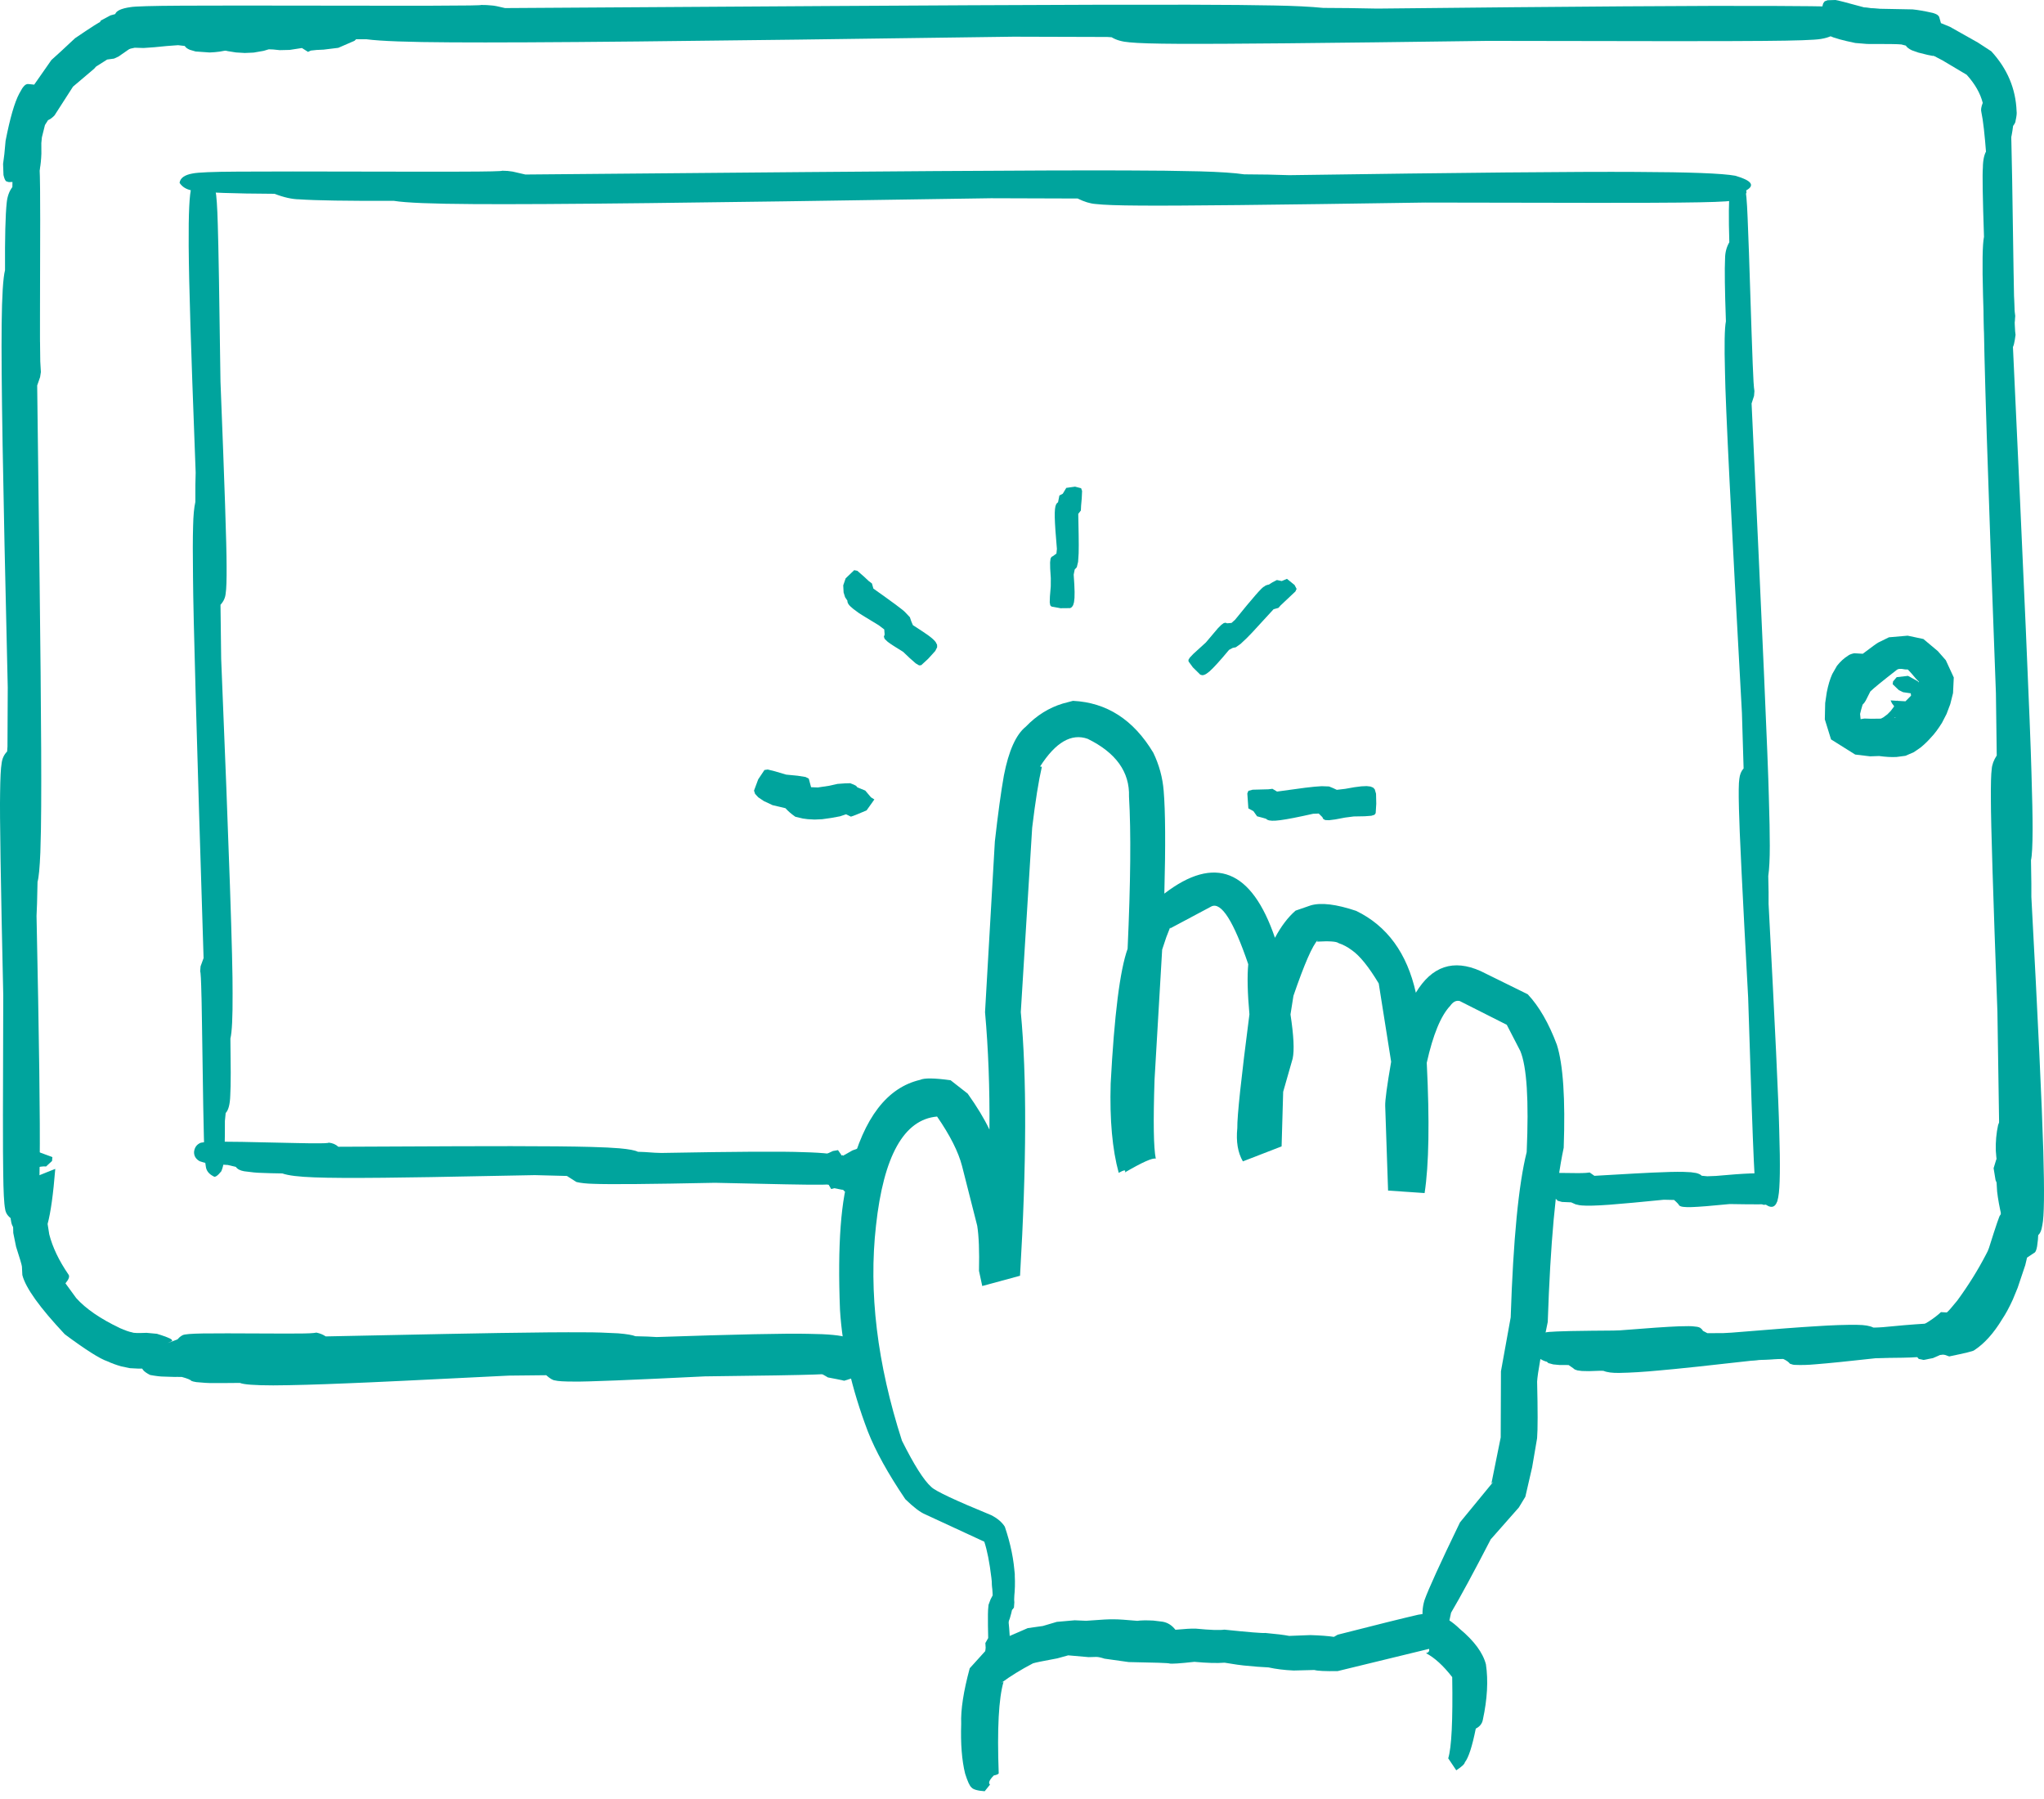<svg width="200" height="176" viewBox="0 0 200 176" fill="none" xmlns="http://www.w3.org/2000/svg">
<path d="M139.643 157.836L138.769 157.97C137.289 158.311 134.662 158.963 130.889 159.927L130.522 160.138C129.964 160.053 129.197 159.995 128.219 159.964L126.142 160.044C125.645 159.947 124.867 159.851 123.809 159.756C123.548 159.79 122.212 159.683 119.802 159.432C119.338 159.501 118.402 159.468 116.995 159.332C116.59 159.319 115.929 159.356 115.012 159.443C114.665 158.997 114.242 158.734 113.744 158.653L112.85 158.544C112.156 158.509 111.634 158.518 111.285 158.57C110.156 158.469 109.414 158.419 109.059 158.422C108.661 158.401 107.733 158.449 106.275 158.565L105.151 158.517L103.409 158.67L102.036 159.075L100.563 159.282L98.804 160.046L96.624 161.288L94.885 163.211C94.275 165.466 93.997 167.274 94.051 168.635C93.986 170.596 94.114 172.224 94.435 173.52C94.675 174.276 94.88 174.723 95.049 174.862C95.212 175.066 95.645 175.192 96.35 175.241L96.872 174.589C96.68 174.437 96.803 174.139 97.243 173.696C97.499 173.649 97.659 173.583 97.722 173.498C97.561 169.142 97.718 166.156 98.193 164.54L97.983 164.633C98.863 163.98 99.893 163.345 101.074 162.728C101.273 162.658 102.067 162.496 103.456 162.241L104.522 161.946L106.521 162.121L107.278 162.1C107.475 162.104 107.739 162.161 108.071 162.271L110.439 162.603C113.016 162.649 114.344 162.695 114.424 162.741C114.618 162.793 115.433 162.74 116.87 162.581C118.102 162.696 119.086 162.724 119.822 162.664C120.838 162.831 121.458 162.922 121.681 162.937C122.675 163.038 123.487 163.101 124.116 163.126C124.845 163.287 125.665 163.388 126.577 163.43L128.613 163.379C128.914 163.472 129.674 163.508 130.892 163.486L139.829 161.312C139.888 161.533 139.787 161.673 139.527 161.732C140.367 162.171 141.223 162.952 142.095 164.075C142.163 168.325 142.032 170.973 141.705 172.021L142.492 173.193C143.033 172.838 143.313 172.577 143.332 172.41C143.694 171.96 144.051 170.86 144.401 169.113C144.794 168.917 145.025 168.626 145.094 168.24C145.531 166.213 145.631 164.408 145.393 162.826C145.1 161.692 144.245 160.533 142.826 159.35C142.14 158.68 141.402 158.2 140.613 157.91L139.643 157.836Z" fill="#00A49D"/>
<path d="M104.986 68.565L103.993 68.828C102.633 69.24 101.427 69.994 100.374 71.09C99.41 71.862 98.695 73.457 98.227 75.875C97.945 77.46 97.651 79.609 97.344 82.32L96.383 99.022C96.706 102.624 96.849 106.452 96.814 110.508C96.308 109.447 95.599 108.275 94.686 106.992L93.014 105.683C91.429 105.463 90.436 105.45 90.036 105.643C86.808 106.394 84.534 109.354 83.213 114.523C82.279 117.227 81.939 121.772 82.192 128.159C82.42 131.893 83.328 135.853 84.916 140.039C85.664 141.95 86.886 144.16 88.582 146.667C89.391 147.457 90.044 147.955 90.544 148.159L96.31 150.827C96.877 152.54 97.235 155.529 97.383 159.796C97.314 159.887 97.51 160.066 97.97 160.333C97.84 160.241 97.815 160.155 97.894 160.073C98.187 159.798 98.49 159.22 98.806 158.34C99.615 155.693 99.454 152.701 98.32 149.364C98.041 148.915 97.592 148.535 96.972 148.224C93.478 146.791 91.531 145.876 91.131 145.479C90.402 144.838 89.442 143.326 88.253 140.944C85.825 133.407 84.979 126.393 85.714 119.901C86.459 113.076 88.451 109.521 91.69 109.234C92.965 111.08 93.781 112.699 94.138 114.09L95.619 119.92C95.779 120.931 95.836 122.4 95.791 124.329L96.111 125.813L99.807 124.811C100.452 113.897 100.477 105.3 99.882 99.018L100.996 80.971C101.307 78.387 101.623 76.402 101.943 75.016L101.769 74.991C103.285 72.617 104.838 71.714 106.428 72.282C109.2 73.644 110.547 75.529 110.47 77.934C110.675 81.385 110.629 86.347 110.333 92.822C109.581 94.918 109.029 99.312 108.676 106.006C108.574 109.544 108.836 112.456 109.463 114.741C110.003 114.439 110.202 114.427 110.06 114.704C111.773 113.705 112.783 113.254 113.091 113.354C112.875 112.322 112.834 109.745 112.969 105.622L113.714 92.903L114.121 91.683L114.509 90.69L114.49 90.831L118.547 88.67C119.508 88.234 120.705 90.121 122.138 94.331C122.027 95.509 122.065 97.144 122.253 99.235C121.441 105.512 121.046 109.217 121.068 110.352C120.934 111.679 121.116 112.768 121.613 113.62L125.401 112.154L125.555 106.813L126.483 103.563C126.659 102.759 126.588 101.32 126.271 99.248L126.56 97.42C127.626 94.318 128.418 92.501 128.936 91.972L128.86 92.123C130.066 92.053 130.771 92.101 130.976 92.268C131.423 92.415 131.86 92.648 132.287 92.968C133.06 93.51 133.933 94.592 134.906 96.215L136.12 103.873C135.714 106.22 135.521 107.66 135.538 108.191L135.82 116.477L139.394 116.72C139.818 113.949 139.888 109.7 139.604 103.973C140.218 101.222 140.984 99.364 141.904 98.397C142.18 98.005 142.488 97.85 142.829 97.933L147.433 100.257L148.755 102.815C149.395 104.343 149.604 107.642 149.382 112.712C148.589 115.871 148.067 121.261 147.817 128.882L146.864 134.158L146.84 140.626L145.932 145.122L146.122 144.961L142.853 148.942C140.916 152.948 139.76 155.484 139.383 156.55C139.165 157.267 139.129 157.994 139.275 158.73C139.278 158.929 139.415 159.258 139.685 159.717C140.03 160.124 140.223 160.198 140.263 159.938C140.363 160.082 140.414 160.26 140.417 160.472C140.376 160.575 140.241 160.442 140.011 160.074C139.724 160.333 139.626 160.545 139.717 160.71L140.7 161.245C141.198 160.726 141.625 159.569 141.983 157.774C142.9 156.224 144.22 153.782 145.942 150.448L145.876 150.586L148.613 147.482L149.252 146.428L149.917 143.54L150.401 140.705C150.47 139.842 150.47 137.996 150.403 135.167C150.45 134.358 150.797 132.411 151.444 129.326C151.698 121.646 152.217 115.966 153.004 112.288C153.174 107.512 152.951 104.153 152.336 102.211C151.544 100.098 150.594 98.452 149.484 97.271L144.867 94.998C142.212 93.813 140.102 94.52 138.537 97.12C137.676 93.254 135.73 90.585 132.699 89.113C130.754 88.46 129.273 88.28 128.256 88.574L126.769 89.088C126.023 89.736 125.35 90.623 124.751 91.748C122.476 85.075 118.868 83.633 113.928 87.424C114.053 82.709 114.031 79.36 113.863 77.376C113.761 76.078 113.422 74.831 112.845 73.637C110.913 70.416 108.294 68.725 104.986 68.565Z" fill="#00A49D"/>
<path d="M134.664 78.635L134.607 79.55L134.492 79.712L134.182 79.808L133.547 79.856L132.459 79.876L131.611 79.985L130.653 80.166L130.03 80.244L129.664 80.226L129.475 80.12L129.386 79.937L129.033 79.591L128.486 79.613C127.022 79.942 125.957 80.15 125.291 80.237L124.829 80.285L124.471 80.293L124.205 80.265C124.057 80.233 123.949 80.179 123.882 80.103C123.767 80.063 123.473 79.982 123.002 79.86L122.646 79.357L122.149 79.086L122.047 77.625L122.154 77.367L122.565 77.259L124.109 77.218L124.504 77.171L124.956 77.441L127.701 77.067C128.393 76.981 128.934 76.931 129.324 76.915L130.043 76.941C130.319 77.046 130.572 77.156 130.804 77.271L131.638 77.172L132.518 77.016L133.205 76.928L133.724 76.906L134.1 76.948L134.355 77.052L134.514 77.218L134.642 77.654L134.664 78.635Z" fill="#00A49D"/>
<path d="M116.721 65.291L116.297 64.713L116.286 64.556L116.419 64.335L116.765 63.971L117.993 62.853L119.163 61.471L119.51 61.123L119.747 60.955L119.919 60.922L120.067 60.979L120.502 60.942L120.852 60.628C122.591 58.473 123.537 57.394 123.689 57.393C123.779 57.297 123.938 57.227 124.166 57.186C124.334 57.062 124.592 56.914 124.94 56.744L125.416 56.845L125.926 56.628L126.669 57.231L126.87 57.613L126.751 57.865L125.313 59.219L125.088 59.472L124.616 59.602L122.535 61.867C122.188 62.243 121.803 62.621 121.38 63.001L120.921 63.324L120.618 63.386L120.258 63.579C119.393 64.621 118.754 65.325 118.342 65.689L118.053 65.909C117.883 66.017 117.738 66.065 117.619 66.053L117.445 66.004L116.721 65.291Z" fill="#00A49D"/>
<path d="M103.621 59.475L102.884 59.341L102.764 59.222L102.714 58.932L102.732 58.352L102.814 57.364L102.818 56.561L102.758 55.627L102.749 55.016L102.793 54.655L102.889 54.474C102.928 54.48 103.088 54.374 103.369 54.156L103.415 53.703C103.292 52.316 103.222 51.286 103.206 50.614L103.206 50.158L103.228 49.804L103.271 49.54L103.335 49.352C103.385 49.251 103.448 49.183 103.525 49.147L103.659 48.477L103.991 48.3L104.333 47.731L105.19 47.61L105.784 47.764L105.879 48.032L105.845 48.765L105.782 49.478L105.76 49.946L105.505 50.272C105.54 51.937 105.556 52.956 105.553 53.328C105.561 53.861 105.54 54.406 105.489 54.962L105.362 55.494L105.156 55.718L105.057 56.221C105.11 56.914 105.14 57.477 105.146 57.91L105.137 58.484L105.09 58.908L105.006 59.202L104.882 59.39L104.718 59.493L103.754 59.503L103.621 59.475Z" fill="#00A49D"/>
<path d="M90.821 64.448L90.142 65.075L89.932 65.097L89.6 64.899C89.235 64.593 88.824 64.217 88.368 63.77C87.651 63.336 87.147 63.009 86.857 62.788L86.56 62.503L86.486 62.287L86.559 62.081L86.522 61.581L85.99 61.175C84.63 60.357 83.937 59.926 83.909 59.88L83.503 59.581C83.276 59.401 83.119 59.248 83.031 59.12C82.944 58.991 82.906 58.875 82.919 58.77L82.689 58.425L82.544 57.958L82.508 57.265L82.744 56.582L83.581 55.78L83.886 55.842C84.358 56.242 84.727 56.573 84.994 56.837L85.317 57.083L85.459 57.583C87.359 58.927 88.394 59.696 88.562 59.89L89.029 60.383C89.107 60.645 89.205 60.904 89.323 61.158C89.913 61.535 90.404 61.861 90.796 62.134C91.164 62.401 91.416 62.627 91.552 62.812L91.691 63.077L91.698 63.319L91.514 63.684L90.821 64.448Z" fill="#00A49D"/>
<path d="M75.12 75.282L74.8 75.331L74.186 76.251L73.778 77.349L73.882 77.663L74.191 78.001L74.749 78.376L75.595 78.771L76.855 79.069C77.103 79.35 77.426 79.629 77.823 79.905L78.549 80.077L79.037 80.142L79.709 80.178L80.454 80.145C81.067 80.07 81.65 79.975 82.202 79.86L82.785 79.663L83.258 79.893C83.458 79.841 83.969 79.638 84.792 79.283L85.554 78.213L85.222 78.003L84.662 77.342L83.898 77.035L83.767 76.879C83.66 76.809 83.469 76.725 83.194 76.625C82.947 76.619 82.535 76.641 81.957 76.69L81.135 76.873L80.02 77.04L79.362 77.014L79.136 76.175L78.822 76.015L78.059 75.893L76.919 75.782C76.068 75.519 75.469 75.353 75.12 75.282Z" fill="#00A49D"/>
<path d="M174.011 116.606L173.896 117.448C173.897 117.625 173.669 117.737 173.211 117.784C172.946 117.833 171.623 117.837 169.243 117.795C167.469 117.971 166.231 118.07 165.527 118.093L165.049 118.095C164.783 118.088 164.589 118.063 164.467 118.021L164.313 117.946C164.267 117.834 164.098 117.651 163.805 117.395L162.803 117.373L159.787 117.664C158.39 117.791 157.619 117.856 157.473 117.862C156.203 117.954 155.308 117.978 154.789 117.933C154.664 117.934 154.455 117.897 154.164 117.821L153.733 117.628L152.838 117.589L152.387 117.464C152.385 117.378 152.135 117.193 151.635 116.907L151.034 116.769L150.776 116.535L150.64 115.553L150.78 115.014L150.901 114.877L151.165 114.794L151.676 114.754L152.538 114.748C154.006 114.767 154.748 114.773 154.764 114.765C155.074 114.76 155.335 114.741 155.547 114.707L156.009 115.033C159.362 114.837 161.24 114.733 161.644 114.72C162.998 114.657 164.014 114.632 164.692 114.646L165.452 114.682L165.971 114.759C166.229 114.825 166.408 114.914 166.508 115.026L167.051 115.077L167.888 115.045C169.564 114.901 170.476 114.83 170.623 114.832C171.115 114.803 171.541 114.788 171.9 114.786L172.398 114.791C173.26 114.822 173.758 114.964 173.891 115.218L173.988 115.423L174.011 116.606Z" fill="#00A49D"/>
<path d="M172.784 117.855L172.546 117.873C172.177 117.681 171.953 117.36 171.874 116.91C171.785 116.585 171.695 115.458 171.605 113.529C171.499 111.321 171.315 106.01 171.052 97.596C170.494 87.361 170.193 81.197 170.151 79.102C170.112 77.57 170.124 76.603 170.188 76.202C170.236 75.77 170.376 75.428 170.607 75.178L170.443 69.749C169.386 50.698 168.833 39.587 168.786 36.417C168.713 33.743 168.743 32.083 168.876 31.435C168.766 28.364 168.739 26.312 168.794 25.276C168.798 24.699 168.937 24.173 169.209 23.7C169.134 21.239 169.151 19.55 169.26 18.634C169.317 18.078 169.52 17.709 169.87 17.526C170.219 17.437 170.507 17.694 170.732 18.297C170.846 18.673 170.934 19.66 170.998 21.259C171.02 21.67 171.064 22.833 171.132 24.748C171.35 31.505 171.472 35.117 171.497 35.586C171.549 37.038 171.605 37.929 171.666 38.26L171.629 38.726L171.388 39.477C172.437 61.719 172.999 74.523 173.075 77.889C173.141 80.016 173.172 81.635 173.17 82.748C173.17 84.02 173.12 85.008 173.02 85.711C173.052 86.915 173.062 87.823 173.051 88.435C173.682 100.359 174.029 107.739 174.093 110.573C174.202 114.057 174.171 116.234 173.999 117.106C173.839 118.048 173.434 118.298 172.784 117.855Z" fill="#00A49D"/>
<path d="M170.859 18.629L170.894 18.828C170.614 19.296 170.128 19.565 169.437 19.635C168.976 19.731 167.243 19.793 164.238 19.82C161.662 19.854 153.397 19.853 139.446 19.816C124.51 20.046 115.213 20.145 111.557 20.112C109.419 20.101 107.965 20.049 107.196 19.957C106.669 19.918 106.085 19.739 105.445 19.421L96.969 19.394C81.018 19.642 69.863 19.801 63.506 19.87C55.648 19.96 49.921 19.992 46.323 19.966C42.283 19.943 39.688 19.838 38.54 19.649C33.951 19.663 30.869 19.614 29.293 19.502C28.585 19.493 27.776 19.313 26.865 18.96C22.815 18.941 20.225 18.847 19.096 18.676C18.381 18.617 17.873 18.355 17.571 17.89C17.633 17.42 18.052 17.116 18.83 16.975C19.348 16.864 20.834 16.802 23.29 16.79C24.109 16.781 25.893 16.776 28.64 16.776C39.106 16.796 44.597 16.802 45.114 16.792C47.793 16.785 49.134 16.755 49.138 16.702C49.5 16.702 49.84 16.73 50.159 16.786L51.409 17.073C74.358 16.869 87.719 16.757 91.493 16.737C99.593 16.682 105.799 16.662 110.111 16.676C112.846 16.681 115.267 16.71 117.375 16.763C119.349 16.818 120.803 16.915 121.738 17.055C123.406 17.061 124.881 17.088 126.162 17.137C143.07 16.89 154.368 16.784 160.056 16.819C165.301 16.838 168.544 16.962 169.785 17.191C171.39 17.654 171.748 18.133 170.859 18.629Z" fill="#00A49D"/>
<path d="M20.089 17.707L20.379 17.7C20.789 17.928 21.023 18.24 21.082 18.637C21.187 19.122 21.264 20.242 21.311 21.998C21.376 23.976 21.464 29.09 21.574 37.341C21.972 47.315 22.171 53.312 22.172 55.334C22.182 56.734 22.152 57.641 22.082 58.054C22.047 58.467 21.878 58.839 21.575 59.168L21.641 64.44C22.411 83.091 22.784 94.01 22.758 97.197C22.77 99.515 22.699 100.982 22.544 101.599L22.576 104.943C22.576 105.936 22.561 106.682 22.53 107.183C22.503 108.036 22.354 108.605 22.082 108.892L22.006 109.663C22.013 111.563 21.979 112.841 21.905 113.496C21.878 113.912 21.793 114.277 21.652 114.591C21.284 115.045 21.031 115.209 20.893 115.084C20.444 114.858 20.194 114.542 20.141 114.136C20.044 113.621 19.98 112.647 19.949 111.213C19.927 110.443 19.907 109.449 19.886 108.23C19.78 101.016 19.723 97.428 19.713 97.468C19.68 95.908 19.637 95.097 19.585 95.036L19.626 94.537L19.92 93.733C19.252 72.552 18.907 60.144 18.886 56.51C18.857 54.257 18.859 52.581 18.894 51.483C18.916 50.435 18.99 49.643 19.115 49.107C19.108 47.857 19.118 46.898 19.145 46.23C18.883 39.296 18.713 34.508 18.634 31.865C18.533 28.579 18.476 25.975 18.462 24.053C18.441 20.856 18.533 18.948 18.739 18.33C19.111 17.399 19.561 17.191 20.089 17.707Z" fill="#00A49D"/>
<path d="M82.96 114.695L82.892 115.215C82.681 115.59 82.429 115.784 82.135 115.795C81.608 115.873 80.832 115.908 79.807 115.898C79.156 115.915 75.874 115.854 69.96 115.715C63.614 115.846 59.655 115.88 58.083 115.817C57.383 115.8 56.822 115.74 56.4 115.637L55.47 115.046L52.329 114.965L42.151 115.158C40.414 115.187 38.874 115.209 37.532 115.222C34.444 115.253 32.192 115.241 30.774 115.185C29.245 115.132 28.196 115.004 27.628 114.8C26.787 114.788 26.098 114.77 25.561 114.745C25.158 114.74 24.601 114.688 23.887 114.587C23.502 114.521 23.232 114.379 23.076 114.16L22.285 113.971C21.615 113.941 21.082 113.903 20.687 113.859C20.38 113.846 19.994 113.761 19.529 113.602C19.161 113.388 18.98 113.09 18.987 112.707C19.024 112.316 19.198 112.034 19.509 111.861C19.635 111.751 20.233 111.693 21.301 111.689C21.37 111.682 22.166 111.69 23.689 111.713C28.363 111.818 30.688 111.864 30.664 111.851C31.678 111.86 32.175 111.838 32.154 111.786C32.54 111.823 32.856 111.958 33.103 112.19C43.067 112.142 48.711 112.122 50.036 112.13C53.377 112.131 55.983 112.157 57.853 112.207C59.032 112.239 59.949 112.284 60.602 112.34C61.547 112.425 62.151 112.539 62.413 112.681C62.744 112.684 63.299 112.715 64.077 112.774L64.711 112.796C71.966 112.662 76.594 112.636 78.594 112.718C80.681 112.768 82.014 112.93 82.594 113.203C83.158 113.503 83.28 114 82.96 114.695Z" fill="#00A49D"/>
<path d="M185.368 70.193L185.433 70.214L185.498 70.234L185.394 70.242C185.386 70.225 185.377 70.209 185.368 70.193ZM185.84 65.442L186.089 65.442C186.338 65.494 186.534 65.512 186.677 65.498C186.895 65.719 187.158 66.018 187.467 66.395L187.735 66.668L187.766 66.686L187.759 66.762C187.721 66.699 187.653 66.644 187.555 66.595L186.695 66.121L185.587 66.248L185.233 66.663L185.191 66.936L185.801 67.521L186.217 67.72L186.963 67.829L186.99 68.058L186.446 68.609L185.665 68.565L185.669 68.502L185.636 68.564C185.368 68.552 185.152 68.537 184.989 68.52L185.119 68.798L185.337 69.09C185.361 69.078 185.25 69.231 185.005 69.549L184.682 69.88L184.276 70.183L184.042 70.305C183.307 70.325 182.769 70.322 182.428 70.296L182.057 70.356L182.004 69.849C182.056 69.606 182.139 69.303 182.251 68.939C182.355 68.848 182.458 68.714 182.559 68.536L183.007 67.649C183.313 67.343 184.177 66.638 185.598 65.533C185.661 65.481 185.741 65.45 185.84 65.442ZM186.662 62.19L184.828 62.348L183.782 62.862C183.634 62.941 183.13 63.307 182.269 63.959L181.424 63.909C181.146 63.971 180.951 64.047 180.841 64.136C180.438 64.385 180.072 64.72 179.741 65.14L179.283 65.941C179.063 66.42 178.883 67.019 178.743 67.737L178.589 68.782L178.554 70.377L179.162 72.337L181.526 73.819L182.983 73.994L183.867 73.963C184.513 74.052 185.08 74.083 185.57 74.057L186.444 73.942L187.271 73.583L187.924 73.132C188.287 72.838 188.633 72.503 188.962 72.129C189.282 71.801 189.632 71.332 190.014 70.722L190.465 69.848L190.829 68.884L191.099 67.808L191.172 66.279L190.392 64.59L189.611 63.699L188.198 62.515L186.662 62.19Z" fill="#00A49D"/>
<path d="M196.958 121.803L196.717 121.823C196.36 121.698 196.114 121.332 195.982 120.724C195.881 120.195 195.804 118.946 195.752 116.977C195.693 115.411 195.589 109.415 195.442 98.99C195.018 87.478 194.805 80.585 194.803 78.311C194.791 76.737 194.818 75.716 194.885 75.249C194.913 74.818 195.076 74.372 195.376 73.909L195.295 67.807C194.496 46.676 194.099 34.178 194.104 30.314C194.081 27.456 194.148 25.685 194.305 25.001C194.244 21.329 194.241 19.188 194.296 18.576C194.31 17.651 194.479 16.888 194.804 16.287C194.783 13.661 194.815 11.961 194.899 11.186C194.968 10.082 195.289 9.515 195.862 9.483C196.222 9.608 196.469 9.953 196.601 10.519C196.702 11.035 196.771 12.164 196.809 13.908C196.824 14.364 196.849 15.589 196.885 17.583C197.001 25.349 197.066 29.352 197.079 29.594C197.116 31.449 197.161 32.503 197.216 32.758C197.116 33.552 197.009 33.968 196.895 34.005L196.902 34.469C197.616 58.727 197.989 72.981 198.02 77.232C198.052 79.27 198.054 81.113 198.027 82.761C198.006 84.077 197.934 85.028 197.811 85.616C197.828 86.794 197.822 87.904 197.794 88.946C198.256 101.82 198.501 110.304 198.53 114.397C198.563 118.084 198.482 120.298 198.288 121.041C197.836 122.193 197.393 122.447 196.958 121.803Z" fill="#00A49D"/>
<path d="M179.596 0L178.825 0.023L178.54 0.129L178.397 0.329L178.33 0.558C178.307 1.387 178.281 1.807 178.251 1.818L178.563 2.789C178.757 3.201 178.933 3.42 179.091 3.447L179.006 3.507C179.474 3.723 180.317 3.956 181.535 4.205L182.691 4.301C184.637 4.296 185.754 4.312 186.042 4.349L186.481 4.462C186.575 4.622 186.769 4.774 187.063 4.917L187.675 5.136L188.6 5.367L189.164 5.479L189.126 5.437L189.322 5.516L190.091 5.92L192.436 7.316C193.247 8.214 193.77 9.13 194.006 10.065C193.853 10.46 193.808 10.758 193.869 10.959C194.041 11.747 194.204 13.193 194.36 15.295C194.504 15.573 194.6 15.736 194.65 15.781L195.288 16.066C195.45 16 195.611 15.807 195.771 15.488L196.032 14.587C196.343 14.357 196.555 14.145 196.666 13.95C196.792 13.517 196.895 12.974 196.976 12.321C197.139 12.103 197.219 11.938 197.216 11.827C197.318 11.377 197.352 11.061 197.318 10.877C197.236 8.677 196.411 6.724 194.843 5.018L193.535 4.165L190.801 2.625L189.916 2.262L189.741 1.645L189.632 1.506C189.541 1.419 189.371 1.339 189.122 1.265C188.295 1.079 187.635 0.964 187.142 0.919L183.462 0.848L182.388 0.72C180.705 0.256 179.774 0.016 179.596 0Z" fill="#00A49D"/>
<path d="M179.62 2.851L179.661 3.022C179.524 3.411 179.025 3.674 178.166 3.812C177.569 3.916 175.72 3.979 172.618 4.002C169.472 4.036 160.451 4.036 145.557 3.999C129.414 4.22 119.325 4.316 115.291 4.287C112.958 4.276 111.37 4.228 110.526 4.142C109.801 4.085 109.216 3.919 108.77 3.644L108.342 3.617L99.168 3.59C83.441 3.814 71.205 3.969 62.461 4.057C54.122 4.141 48.036 4.17 44.202 4.144C39.985 4.124 37.197 4.022 35.838 3.838C30.663 3.851 27.283 3.8 25.698 3.686C24.932 3.656 24.065 3.484 23.097 3.171C18.483 3.139 15.741 3.053 14.87 2.912C13.622 2.705 13.027 2.416 13.084 2.045C13.171 1.659 13.675 1.387 14.596 1.229C15.034 1.141 16.666 1.087 19.492 1.07C20.324 1.062 22.036 1.058 24.629 1.057C36.331 1.077 42.425 1.082 42.908 1.073C44.631 1.068 45.742 1.059 46.243 1.047L47.606 0.988C48.183 0.992 48.902 1.111 49.765 1.345C74.792 1.147 89.175 1.04 92.914 1.023C101.766 0.968 108.59 0.947 113.385 0.96C116.785 0.969 119.399 0.995 121.228 1.038C123.573 1.089 125.16 1.184 125.988 1.324C127.445 1.334 128.396 1.344 128.839 1.352L131.513 1.402C149.983 1.161 162.276 1.061 168.392 1.101C173.873 1.125 177.247 1.248 178.517 1.469C180.049 1.719 180.417 2.18 179.62 2.851Z" fill="#00A49D"/>
<path d="M12.13 1.337L11.138 1.751L10.645 1.976C10.458 1.923 10.185 1.981 9.826 2.151C9.759 2.132 8.932 2.661 7.344 3.738C6.25 4.764 5.479 5.475 5.03 5.87L3.346 8.281C2.88 8.219 2.636 8.206 2.614 8.24C2.487 8.269 2.338 8.406 2.169 8.653L1.881 9.161C1.425 10.016 0.98 11.554 0.547 13.774C0.467 14.757 0.385 15.512 0.301 16.039L0.341 17.122C0.418 17.468 0.511 17.675 0.622 17.746L0.867 17.816L1.949 17.768L2.16 17.792L3.269 17.444L3.601 17.269L3.725 17.079L3.9 16.517C3.977 16.115 4.027 15.619 4.049 15.029L4.044 13.995L4.1 13.43L4.399 12.232L4.701 11.755C4.905 11.673 5.115 11.52 5.331 11.295L7.144 8.476L9.204 6.73L9.407 6.507L10.484 5.825L11.161 5.732L11.593 5.533L13.897 3.932L13.732 2.513L13.834 2.355L13.956 2.476L14.064 2.241L13.479 1.674C12.666 1.524 12.216 1.412 12.13 1.337Z" fill="#00A49D"/>
<path d="M2.095 120.527L1.813 120.534C1.388 120.299 1.144 119.94 1.082 119.455C0.991 119.081 0.934 117.771 0.91 115.524C0.881 113.587 0.884 108.025 0.919 98.839C0.691 88.438 0.593 81.958 0.626 79.397C0.635 78.005 0.685 77.017 0.776 76.435C0.859 75.937 1.027 75.573 1.278 75.342L1.312 74.89L1.337 69.449C1.076 57.568 0.916 49.603 0.856 45.556C0.774 40.576 0.746 36.728 0.772 34.012C0.793 31.416 0.898 29.701 1.085 28.865C1.072 26.647 1.099 24.773 1.168 23.242C1.188 22.71 1.247 22.211 1.344 21.747L1.77 20.533C1.779 18.612 1.843 17.072 1.961 15.91C1.98 15.01 2.32 14.478 2.981 14.312C3.419 14.498 3.678 14.822 3.76 15.286C3.85 15.574 3.904 16.64 3.921 18.484C3.929 19.267 3.933 20.266 3.933 21.48C3.912 29.767 3.907 33.754 3.917 33.441C3.924 34.517 3.932 35.157 3.94 35.361L4 36.397L3.923 36.895L3.638 37.713C3.846 54.108 3.958 63.476 3.974 65.817C4.029 71.53 4.048 75.885 4.03 78.884C4.025 80.382 3.998 81.885 3.948 83.392C3.887 84.889 3.796 85.848 3.673 86.269C3.641 87.991 3.608 89.104 3.575 89.606C3.83 101.81 3.934 109.772 3.887 113.492C3.864 116.814 3.741 118.917 3.517 119.798C3.152 120.859 2.678 121.101 2.095 120.527Z" fill="#00A49D"/>
<path d="M14.581 134.274L14.632 134.295L14.683 134.316C14.673 134.308 14.663 134.3 14.653 134.293C14.629 134.286 14.605 134.28 14.581 134.274ZM3.267 112.514L2.189 113.799C2.024 113.889 1.858 114.367 1.693 115.232C1.572 115.966 1.48 116.883 1.418 117.984L1.264 118.968L1.298 120.62L1.572 121.965C1.932 123.077 2.123 123.724 2.145 123.905L2.187 124.739C2.501 125.992 3.888 127.926 6.349 130.544C8.392 132.057 9.773 132.933 10.494 133.173C10.933 133.375 11.388 133.542 11.859 133.673L12.713 133.852C13.338 133.9 13.814 133.909 14.142 133.878L14.653 134.293L15.866 134.583L17.217 134.664L19.489 133.776L19.992 133.483L20.33 132.92L20.961 132.46L21.16 131.662L20.867 131.495C20.797 131.728 20.744 131.814 20.706 131.754L20.172 131.394L19.025 131.353L18.678 130.964L18.304 130.848L17.57 130.96L16.394 131.4L16.846 131.195C16.852 131.145 16.832 131.097 16.787 131.052C16.667 130.934 16.19 130.746 15.357 130.488L14.339 130.394C13.512 130.428 13.051 130.415 12.955 130.355C12.652 130.3 12.241 130.157 11.722 129.926C9.817 129.016 8.396 128.04 7.46 126.997L6.405 125.551C6.744 125.147 6.84 124.857 6.694 124.681C5.767 123.329 5.142 122.021 4.819 120.757L4.658 119.74C4.96 118.633 5.21 116.837 5.408 114.354L3.563 115.088L3.08 114.49L3.176 114.328C3.793 114.147 4.236 114.078 4.507 114.121L5.093 113.578L5.125 113.202L3.267 112.514Z" fill="#00A49D"/>
<path d="M83.393 132.321L83.346 132.792C83.194 133.116 82.959 133.312 82.641 133.379C82.363 133.46 81.548 133.512 80.196 133.534C78.712 133.561 75.283 133.558 69.907 133.523C66.305 133.649 63.501 133.737 61.496 133.785C60.129 133.822 58.849 133.834 57.658 133.82C56.995 133.815 56.447 133.771 56.014 133.687C55.731 133.632 55.504 133.493 55.333 133.27L54.926 133.121L51.896 133.098L51.31 133.1C44.091 133.367 39.022 133.535 36.1 133.603C33.291 133.677 31.028 133.699 29.313 133.669C27.84 133.642 26.874 133.542 26.415 133.369L23.925 133.33C23.431 133.315 23.038 133.292 22.745 133.261C22.52 133.255 22.229 133.194 21.871 133.08L21.056 132.652C19.691 132.625 18.782 132.565 18.328 132.472C17.74 132.462 17.385 132.121 17.262 131.447C17.261 131.117 17.466 130.84 17.878 130.618C18.061 130.528 18.716 130.474 19.841 130.456C19.926 130.45 20.726 130.445 22.243 130.444C26.78 130.465 29.053 130.47 29.062 130.461C30.07 130.462 30.703 130.432 30.962 130.371C31.32 130.447 31.623 130.571 31.871 130.744C41.996 130.534 47.648 130.422 48.827 130.41C52.49 130.35 55.287 130.328 57.218 130.343C58.227 130.342 59.314 130.375 60.481 130.442C61.314 130.51 61.879 130.605 62.176 130.726C63.048 130.741 63.739 130.768 64.249 130.806C72.053 130.542 77.004 130.437 79.102 130.492C81.044 130.511 82.322 130.636 82.936 130.867C83.614 131.298 83.767 131.783 83.393 132.321Z" fill="#00A49D"/>
<path d="M150.525 131.531L150.659 130.725C150.732 130.457 151.13 130.312 151.853 130.289C151.878 130.275 152.496 130.251 153.707 130.218C155.026 130.195 156.412 130.179 157.863 130.171L158.528 130.149C161.253 129.929 163.164 129.799 164.262 129.757C164.646 129.743 164.968 129.737 165.227 129.74C165.414 129.731 165.697 129.753 166.076 129.806C166.199 129.833 166.295 129.866 166.364 129.907C166.494 130 166.581 130.097 166.624 130.197L167.062 130.427L168.611 130.421L169.425 130.376C173.53 130.038 176.253 129.831 177.594 129.755C179.217 129.645 180.598 129.598 181.738 129.613C182.453 129.621 182.972 129.708 183.293 129.876C183.576 129.89 184.076 129.899 184.795 129.904L185.398 129.956L185.766 130.046C185.924 130.103 186.045 130.213 186.131 130.378L186.952 130.583L187.658 130.65L188.092 130.761C188.262 130.778 188.417 130.965 188.558 131.321L188.558 132.164C188.49 132.413 188.361 132.58 188.172 132.666C188.055 132.713 187.844 132.749 187.539 132.774L186.967 132.806L186.168 132.828L182.1 132.879C181.718 132.887 181.413 132.9 181.186 132.916L180.905 132.97C180.56 132.824 180.232 132.713 179.921 132.639C174.731 132.925 171.464 133.095 170.12 133.152C168.105 133.242 166.62 133.288 165.667 133.289L164.846 133.283C164.361 133.273 163.975 133.249 163.687 133.213C163.463 133.21 163.181 133.128 162.841 132.968C162.448 132.949 162.104 132.927 161.81 132.903L160.974 132.933C158.422 133.124 156.821 133.233 156.171 133.26C154.965 133.32 154.293 133.348 154.156 133.346C153.772 133.356 153.427 133.36 153.12 133.358C152.511 133.354 152.029 133.327 151.675 133.277C151.359 133.251 151.06 133.154 150.778 132.986C150.733 132.975 150.658 132.875 150.551 132.686C150.41 131.971 150.402 131.586 150.525 131.531Z" fill="#00A49D"/>
<path d="M197.317 109.292L196.246 109.394C196.007 109.434 195.835 109.507 195.729 109.612C195.644 109.719 195.571 109.867 195.511 110.058C195.334 110.855 195.259 111.696 195.285 112.58C195.339 113.386 195.425 114.038 195.541 114.538L195.903 116L196.286 116.725L196.46 117.831C196.298 118.056 196.135 118.252 195.972 118.419L195.709 118.897C195.675 118.816 195.31 119.881 194.615 122.092C194.556 122.281 194.451 122.51 194.299 122.779C193.525 124.27 192.597 125.755 191.517 127.235C190.976 127.904 190.633 128.293 190.488 128.402L189.918 128.367C189.255 128.991 188.333 129.581 187.153 130.139L187.005 130.455L186.615 130.851L185.83 131.305C185.808 131.4 185.952 131.674 186.26 132.126L187.408 132.54L187.743 132.946L188.209 133.046L189.133 132.867L190.116 132.435C190.455 132.469 190.794 132.381 191.133 132.173C192.27 131.518 193.097 130.852 193.615 130.174C194.322 129.37 195.04 128.332 195.77 127.059C196.522 125.818 197.272 124.21 198.02 122.235L198.419 121.796C198.596 121.828 198.783 121.762 198.982 121.597C199.073 121.499 199.168 121.323 199.268 121.07C199.542 120.25 199.728 119.606 199.826 119.141L199.879 117.333L199.482 115.627L199.016 114.518C199.042 114.24 199.005 113.638 198.908 112.714C198.975 111.173 198.969 110.256 198.888 109.962C198.846 109.784 198.785 109.669 198.702 109.616L197.317 109.292Z" fill="#00A49D"/>
<path d="M98.463 153.512L99.201 153.671L99.294 153.947L99.184 155.739L99.25 156.756L99.213 157.268L99.072 157.457L98.681 157.614L98.65 158.265L98.748 159.322L98.801 160.127L98.811 160.715L98.779 161.121L98.705 161.38L98.589 161.524L98.438 161.984L97.933 162.29L97.504 162.733L96.408 162.568L96.353 162.07L96.444 161.201L96.415 160.743L96.692 160.253C96.669 159.426 96.661 158.647 96.667 157.916C96.666 157.661 96.686 157.356 96.726 157L96.924 156.471L97.135 156.068L97.064 155.017L97.063 154.286L97.135 153.819L97.284 153.561L97.514 153.456L98.463 153.512Z" fill="#00A49D"/>
<path d="M185.237 2.072L185.279 2.223C185.095 2.571 184.554 2.796 183.656 2.898C183.152 2.979 181.166 3.031 177.695 3.054C174.629 3.082 165.337 3.081 149.819 3.051C132.379 3.242 121.775 3.323 118.007 3.295C115.452 3.282 113.809 3.242 113.078 3.174C112.428 3.145 111.743 2.995 111.022 2.725L101.609 2.703C82.26 2.918 69.399 3.05 63.027 3.098C54.397 3.169 48.066 3.195 44.035 3.175C39.344 3.156 36.357 3.069 35.075 2.913C29.359 2.918 25.867 2.878 24.597 2.792C23.673 2.767 22.735 2.617 21.782 2.345C16.78 2.317 13.856 2.239 13.01 2.111C11.94 1.987 11.357 1.755 11.262 1.413C11.352 1.065 11.848 0.828 12.75 0.701C13.154 0.619 14.862 0.57 17.876 0.555C18.762 0.548 20.619 0.544 23.445 0.543C36.144 0.56 42.474 0.565 42.434 0.557C45.638 0.55 47.177 0.526 47.051 0.484C47.428 0.481 47.788 0.499 48.131 0.537C48.343 0.546 48.771 0.63 49.416 0.79C76.221 0.617 91.404 0.525 94.966 0.513C104.62 0.465 111.76 0.448 116.385 0.461C120.004 0.47 122.754 0.495 124.635 0.535C126.638 0.571 128.249 0.651 129.47 0.773C131.045 0.776 132.81 0.798 134.763 0.84C154.052 0.634 166.904 0.548 173.32 0.58C178.992 0.594 182.583 0.699 184.094 0.896C185.795 1.21 186.176 1.602 185.237 2.072Z" fill="#00A49D"/>
<path d="M82.911 133.258L82.871 133.706C82.715 134.022 82.475 134.214 82.152 134.283C81.868 134.365 81.038 134.43 79.66 134.475C78.214 134.528 74.651 134.587 68.971 134.653C61.664 135.013 57.411 135.183 56.211 135.162C55.211 135.163 54.571 135.125 54.291 135.047C54.09 135.031 53.809 134.862 53.446 134.54L49.785 134.579C41.248 135.007 35.985 135.258 33.995 135.331C31.012 135.457 28.593 135.525 26.739 135.534C24.932 135.532 23.845 135.452 23.478 135.294C21.902 135.311 21.003 135.315 20.78 135.306C20.415 135.313 19.893 135.283 19.214 135.216C18.999 135.183 18.836 135.144 18.726 135.097C18.651 134.989 18.339 134.86 17.791 134.71C17.079 134.709 16.502 134.698 16.057 134.676C15.721 134.677 15.265 134.624 14.69 134.517C14.061 134.202 13.801 133.901 13.911 133.614C13.912 133.299 14.121 133.035 14.538 132.82C14.727 132.731 15.398 132.668 16.551 132.63C16.638 132.622 17.457 132.604 19.01 132.575C23.746 132.512 26.119 132.476 26.129 132.468C26.862 132.451 27.389 132.432 27.709 132.409L28.085 132.346C28.477 132.356 28.794 132.47 29.038 132.69C39.991 132.288 46.192 132.069 47.641 132.031C51.273 131.916 54.051 131.851 55.976 131.836C57.124 131.828 58.03 131.837 58.694 131.863C59.669 131.903 60.3 131.978 60.591 132.088L61.009 132.116C61.313 132.109 61.836 132.12 62.578 132.149L63.33 132.135C67.325 131.941 70.58 131.799 73.096 131.709C75.117 131.637 76.761 131.596 78.03 131.586C80.481 131.569 81.944 131.666 82.42 131.877C83.133 132.308 83.297 132.768 82.911 133.258Z" fill="#00A49D"/>
<path d="M18.957 0.894L17.818 0.912C17.109 0.969 16.21 1.059 15.121 1.181L14.454 1.173L12.869 1.068L11.53 1.309L10.81 1.505L9.857 2.016L9.588 2.579C9.515 2.895 9.517 3.11 9.592 3.222L10.261 3.738L10.52 3.88L11.395 4.133L11.555 4.265C11.656 4.383 11.755 4.528 11.852 4.701L11.497 4.967C11.658 4.972 11.931 4.936 12.314 4.858L13.187 4.669L14.049 4.695L15.112 4.62C15.949 4.53 16.72 4.463 17.426 4.42L18.082 4.498C18.151 4.636 18.314 4.76 18.571 4.87L19.138 5.037L20.508 5.134C20.849 5.123 21.182 5.094 21.506 5.049C21.869 4.979 22.057 4.949 22.07 4.957C22.069 4.969 22.408 5.027 23.087 5.131L23.953 5.183L24.82 5.145L25.795 4.975L26.298 4.824C26.524 4.82 26.881 4.847 27.37 4.906L28.345 4.883C28.745 4.822 29.144 4.76 29.543 4.698L30.139 5.075L30.415 4.947C30.756 4.899 31.172 4.868 31.66 4.856L33.102 4.679L34.691 3.988L35.458 3.242L34.827 1.591C34.718 1.636 34.446 1.673 34.009 1.703L33.241 1.97L32.925 1.639L32.581 1.541L31.87 1.575L31.565 1.496C31.329 1.348 31.157 1.273 31.048 1.271C30.906 1.242 30.694 1.216 30.411 1.195L30.008 1.193L29.494 1.208C29.326 1.219 28.764 1.295 27.806 1.436L27.276 1.42L25.742 1.458L24.782 1.863L23.902 1.853L22.698 1.767L21.505 1.746L20.948 1.805L20.526 1.438C20.516 1.351 20.411 1.228 20.212 1.069C19.968 0.991 19.55 0.933 18.957 0.894Z" fill="#00A49D"/>
<path d="M192.17 131.18L192.074 131.95C191.981 132.244 191.618 132.41 190.987 132.449C190.242 132.523 189.695 132.568 189.346 132.583C188.638 132.63 186.951 132.711 184.287 132.826L183.628 132.868C180.859 133.176 178.874 133.376 177.673 133.469C176.938 133.538 176.254 133.558 175.62 133.529C175.508 133.531 175.346 133.492 175.136 133.413C175.028 133.255 174.797 133.093 174.442 132.926L172.875 132.988L172.289 133.019C167.292 133.586 163.989 133.937 162.379 134.072C160.859 134.217 159.55 134.298 158.452 134.315C157.762 134.327 157.248 134.261 156.91 134.117C156.798 134.097 156.318 134.105 155.47 134.142L154.786 134.127L154.344 134.069L154.078 133.974C154.063 133.944 153.865 133.801 153.483 133.545L152.576 133.539L151.974 133.482L151.603 133.379C151.471 133.398 151.316 133.183 151.136 132.736L151.177 131.946C151.266 131.656 151.463 131.492 151.77 131.453L152.134 131.394C152.421 131.359 152.845 131.325 153.407 131.293L158.28 131.055C159.036 131.013 159.427 130.963 159.452 130.903L159.961 131.149L160.458 131.219C169.263 130.436 174.461 130.031 176.052 130.005C176.629 129.985 177.103 129.98 177.473 129.991C178.188 130.014 178.641 130.089 178.831 130.217C179.648 130.251 180.211 130.254 180.522 130.223C185.178 129.713 188.265 129.455 189.784 129.447C190.812 129.415 191.517 129.524 191.899 129.773C192.22 129.99 192.31 130.459 192.17 131.18Z" fill="#00A49D"/>
<path d="M196.443 112.298L196.256 112.364C195.915 112.603 195.696 112.807 195.599 112.976L195.328 113.442L195.069 114.287L195.259 115.45L195.36 115.692L195.413 116.572C195.498 117.307 195.646 118.118 195.856 119.005L195.918 119.669C195.859 119.893 195.739 120.093 195.557 120.269L195.365 120.797C195.245 121.264 195.142 121.94 195.056 122.822C194.982 123.24 194.775 123.844 194.435 124.633C193.999 125.607 193.705 126.213 193.554 126.45L192.604 127.977C192.402 128.3 192.189 128.6 191.965 128.876L191.456 128.943C191.408 129.042 191.144 129.306 190.667 129.734C190.323 129.945 189.926 130.095 189.476 130.183L188.503 131.106L188.626 131.359L188.982 131.681L189.916 132.108L190.144 132.495L190.726 132.702C192.283 132.382 193.093 132.183 193.157 132.106C194.152 131.467 195.074 130.443 195.924 129.034C196.256 128.54 196.596 127.91 196.947 127.144L197.422 125.988L198.166 123.773L198.341 123.036L199.119 122.517C199.204 122.416 199.273 122.221 199.325 121.931C199.46 121.067 199.488 120.171 199.408 119.243C199.15 118.132 198.996 117.344 198.946 116.878L198.95 115.822L198.692 114.301L198.563 114.044L198.457 113.292C198.421 113.138 198.362 113.03 198.28 112.968L197.508 112.556L196.443 112.298Z" fill="#00A49D"/>
<path d="M1.556 119.305L1.246 119.308C0.802 119.046 0.553 118.701 0.5 118.275C0.395 117.755 0.334 116.564 0.314 114.703C0.278 112.966 0.279 107.182 0.318 97.353C0.07 86.277 -0.033 79.706 0.009 77.64C0.026 76.126 0.076 75.143 0.158 74.69C0.21 74.221 0.39 73.832 0.696 73.523L0.732 73.043L0.758 67.247C0.504 56.48 0.337 48.59 0.256 43.577C0.165 38.157 0.134 34.21 0.162 31.735C0.191 28.942 0.301 27.174 0.492 26.431C0.473 23.251 0.528 21.05 0.657 19.827C0.721 19.204 0.906 18.696 1.21 18.303C1.241 15.379 1.326 13.601 1.465 12.97C1.545 12.317 1.819 11.893 2.287 11.697C2.763 11.661 3.1 11.973 3.299 12.635C3.401 12.903 3.461 14.023 3.479 15.996C3.487 16.837 3.491 17.92 3.491 19.244C3.469 27.152 3.463 31.09 3.474 31.059C3.481 32.859 3.509 33.737 3.559 33.693L3.544 34.238C3.495 34.607 3.389 34.909 3.225 35.145L3.183 35.632C3.389 51.145 3.505 60.493 3.532 63.676C3.59 69.379 3.611 73.827 3.593 77.018C3.589 78.62 3.559 80.205 3.503 81.774C3.472 82.88 3.371 83.895 3.2 84.819C3.187 86.217 3.159 87.25 3.114 87.917C3.376 100.035 3.486 108.002 3.445 111.817C3.427 115.442 3.293 117.703 3.045 118.599C2.811 119.561 2.315 119.796 1.556 119.305Z" fill="#00A49D"/>
<path d="M198.504 120.717L198.238 120.735C197.824 120.498 197.579 120.126 197.502 119.619C197.402 119.231 197.3 117.87 197.195 115.534C197.101 113.639 196.897 107.738 196.584 97.832C195.943 85.894 195.609 78.998 195.581 77.145C195.534 75.61 195.54 74.51 195.599 73.844C195.637 73.319 195.794 72.865 196.072 72.482L195.879 66.21C194.749 45.778 194.134 33.357 194.036 28.945C193.948 25.817 193.979 23.889 194.128 23.162C193.998 19.29 193.962 17.043 194.018 16.419C194.025 15.609 194.164 15.02 194.434 14.652L194.462 13.73C194.43 12.332 194.42 11.247 194.432 10.473C194.445 9.7 194.475 9.134 194.524 8.776C194.577 8.138 194.8 7.709 195.191 7.487C195.585 7.388 195.903 7.684 196.144 8.376C196.27 8.821 196.371 10.013 196.445 11.95C196.482 12.79 196.523 13.857 196.568 15.151L196.994 27.8C197.055 29.491 197.118 30.528 197.185 30.91L197.14 31.446L196.886 32.317C198.035 56.863 198.664 71.276 198.772 75.554C198.849 78.018 198.887 79.884 198.884 81.153C198.88 82.714 198.828 83.716 198.727 84.159C198.763 86.007 198.774 87.203 198.763 87.748C199.408 99.732 199.797 108.011 199.93 112.583C200.048 116.607 200.017 119.028 199.838 119.846C199.677 120.92 199.233 121.21 198.504 120.717Z" fill="#00A49D"/>
<path d="M81.179 114.61L81.519 113.507L82.54 113.391C82.721 113.47 83.033 113.641 83.475 113.902L84.257 113.633L84.573 113.75L84.864 114.28L84.883 116.559L84.206 116.601L83.739 116.401L83.097 116.539L82.66 116.576L82.193 116.099L81.328 116.325L81.087 115.912L81.179 114.61Z" fill="#00A49D"/>
<path d="M82.469 113.009L81.599 113.343L81.065 114.484L80.96 115.48L81.328 116.184L82.355 116.388L83.128 116.422L83.851 115.972L84.367 115.789L84.941 114.651L84.642 114.232L84.179 113.497L83.609 113.402L82.722 113.729L82.469 113.009Z" fill="#00A49D"/>
<path d="M83.946 112.356L83.413 112.546L82.406 113.114L81.997 112.519L81.502 112.605L80.599 113.023L80.336 114.11L80.452 115.5L81.035 115.897L82.163 115.793L82.899 115.833L83.513 115.549L84.151 115.022L84.649 114.993L85.226 113.902L85.017 113.259L84.303 112.602L83.946 112.356Z" fill="#00A49D"/>
<path d="M82.354 131.225L81.81 131.277L80.734 131.61L80.363 132.821L80.326 133.031L80.383 134.391L81.01 134.757C81.65 134.874 82.183 134.982 82.609 135.079L83.293 134.861L83.91 134.487L84.104 133.909L84.049 132.886L84.264 133.668L85.23 133.019L84.51 132.16L83.698 131.58L82.648 131.977L82.354 131.225Z" fill="#00A49D"/>
</svg>
